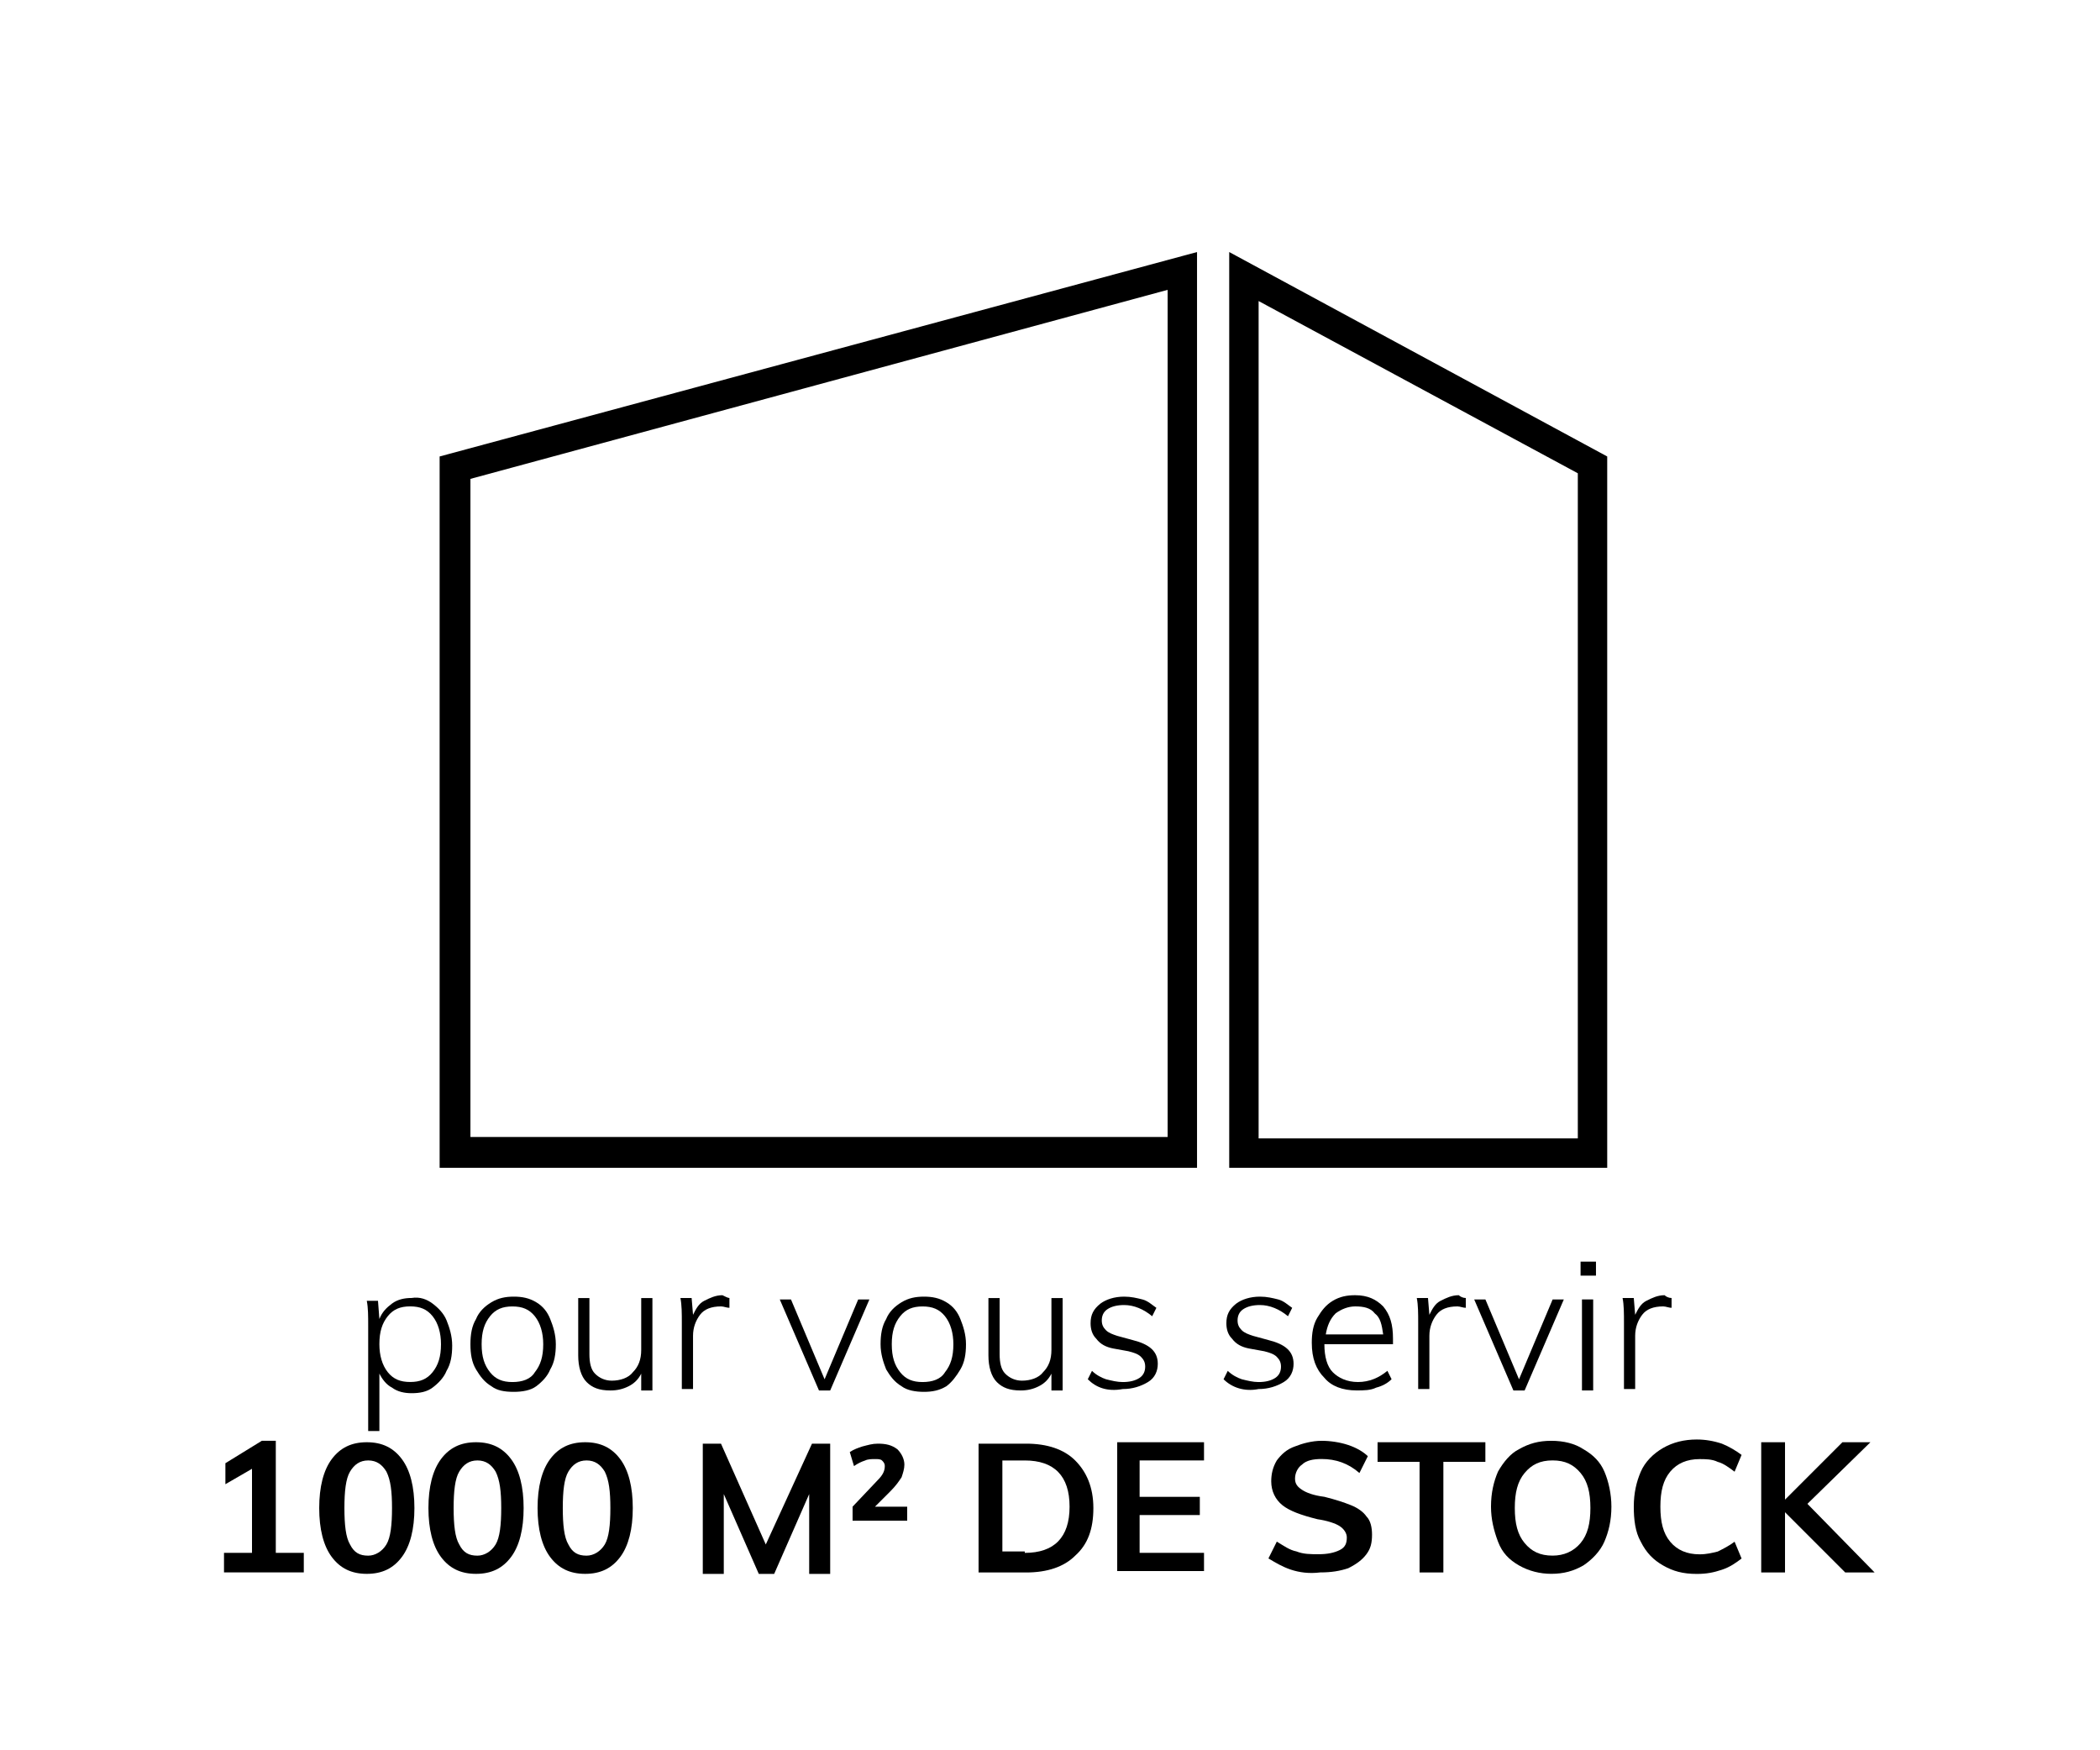 <svg width="150" height="125" viewBox="0 0 150 125" fill="none" xmlns="http://www.w3.org/2000/svg">
<path d="M87.801 18V81.3V83.4H89.901H114.801V32.6L87.801 18ZM112.701 81.3H89.901V21.5L112.701 33.8V81.3Z" fill="black"/>
<path d="M31.502 83.4H83.402H85.502V81.3V18L31.402 32.6V83.4H31.502ZM33.602 34.2L83.402 20.7V81.2H33.602V34.2Z" fill="black"/>
<path d="M30.899 93.098C31.299 93.398 31.699 93.798 31.899 94.298C32.099 94.798 32.299 95.398 32.299 96.098C32.299 96.798 32.199 97.398 31.899 97.898C31.699 98.398 31.299 98.798 30.899 99.098C30.499 99.398 29.999 99.498 29.399 99.498C28.899 99.498 28.399 99.398 27.999 99.098C27.599 98.898 27.299 98.498 27.099 98.098V102.198H26.299V94.698C26.299 93.998 26.299 93.398 26.199 92.898H26.999L27.099 94.198C27.299 93.698 27.599 93.398 27.999 93.098C28.399 92.798 28.899 92.698 29.399 92.698C29.999 92.598 30.499 92.798 30.899 93.098ZM30.899 97.998C31.299 97.498 31.499 96.898 31.499 95.998C31.499 95.198 31.299 94.498 30.899 93.998C30.499 93.498 29.999 93.298 29.299 93.298C28.599 93.298 28.099 93.498 27.699 93.998C27.299 94.498 27.099 95.098 27.099 95.998C27.099 96.798 27.299 97.498 27.699 97.998C28.099 98.498 28.599 98.698 29.299 98.698C29.999 98.698 30.499 98.498 30.899 97.998Z" fill="black"/>
<path d="M35.102 99.002C34.602 98.702 34.302 98.302 34.002 97.802C33.702 97.302 33.602 96.702 33.602 96.002C33.602 95.302 33.702 94.702 34.002 94.202C34.202 93.702 34.602 93.302 35.102 93.002C35.602 92.702 36.102 92.602 36.702 92.602C37.302 92.602 37.802 92.702 38.302 93.002C38.802 93.302 39.102 93.702 39.302 94.202C39.502 94.702 39.702 95.302 39.702 96.002C39.702 96.702 39.602 97.302 39.302 97.802C39.102 98.302 38.702 98.702 38.302 99.002C37.902 99.302 37.302 99.402 36.702 99.402C36.002 99.402 35.502 99.302 35.102 99.002ZM38.202 98.002C38.602 97.502 38.802 96.902 38.802 96.002C38.802 95.202 38.602 94.502 38.202 94.002C37.802 93.502 37.302 93.302 36.602 93.302C35.902 93.302 35.402 93.502 35.002 94.002C34.602 94.502 34.402 95.102 34.402 96.002C34.402 96.902 34.602 97.502 35.002 98.002C35.402 98.502 35.902 98.702 36.602 98.702C37.302 98.702 37.902 98.502 38.202 98.002Z" fill="black"/>
<path d="M46.601 92.803V99.303H45.801V98.103C45.601 98.503 45.301 98.803 44.901 99.003C44.501 99.203 44.101 99.303 43.601 99.303C42.801 99.303 42.301 99.103 41.901 98.703C41.501 98.303 41.301 97.603 41.301 96.803V92.703H42.101V96.703C42.101 97.303 42.201 97.803 42.501 98.103C42.801 98.403 43.201 98.603 43.701 98.603C44.301 98.603 44.901 98.403 45.201 98.003C45.601 97.603 45.801 97.103 45.801 96.403V92.703H46.601V92.803Z" fill="black"/>
<path d="M52.102 92.7V93.4C51.902 93.4 51.702 93.3 51.502 93.3C50.802 93.3 50.302 93.5 50.002 93.9C49.702 94.3 49.502 94.8 49.502 95.4V99.2H48.702V94.5C48.702 93.8 48.702 93.2 48.602 92.7H49.402L49.502 93.9C49.702 93.5 49.902 93.1 50.302 92.9C50.702 92.7 51.102 92.5 51.602 92.5C51.802 92.6 52.002 92.7 52.102 92.7Z" fill="black"/>
<path d="M61.299 92.805H62.099L59.299 99.305H58.499L55.699 92.805H56.499L58.899 98.505L61.299 92.805Z" fill="black"/>
<path d="M64.398 99.002C63.898 98.702 63.599 98.302 63.298 97.802C63.099 97.302 62.898 96.702 62.898 96.002C62.898 95.302 62.998 94.702 63.298 94.202C63.498 93.702 63.898 93.302 64.398 93.002C64.898 92.702 65.398 92.602 65.999 92.602C66.599 92.602 67.098 92.702 67.598 93.002C68.098 93.302 68.398 93.702 68.598 94.202C68.798 94.702 68.999 95.302 68.999 96.002C68.999 96.702 68.898 97.302 68.598 97.802C68.298 98.302 67.998 98.702 67.598 99.002C67.098 99.302 66.599 99.402 65.999 99.402C65.398 99.402 64.798 99.302 64.398 99.002ZM67.499 98.002C67.898 97.502 68.098 96.902 68.098 96.002C68.098 95.202 67.898 94.502 67.499 94.002C67.099 93.502 66.598 93.302 65.898 93.302C65.198 93.302 64.698 93.502 64.299 94.002C63.898 94.502 63.698 95.102 63.698 96.002C63.698 96.902 63.898 97.502 64.299 98.002C64.698 98.502 65.198 98.702 65.898 98.702C66.598 98.702 67.198 98.502 67.499 98.002Z" fill="black"/>
<path d="M75.902 92.803V99.303H75.102V98.103C74.902 98.503 74.602 98.803 74.201 99.003C73.802 99.203 73.402 99.303 72.902 99.303C72.102 99.303 71.602 99.103 71.201 98.703C70.802 98.303 70.602 97.603 70.602 96.803V92.703H71.402V96.703C71.402 97.303 71.502 97.803 71.802 98.103C72.102 98.403 72.502 98.603 73.002 98.603C73.602 98.603 74.202 98.403 74.502 98.003C74.902 97.603 75.102 97.103 75.102 96.403V92.703H75.902V92.803Z" fill="black"/>
<path d="M77.699 98.502L77.999 97.902C78.299 98.202 78.699 98.402 78.999 98.502C79.399 98.602 79.799 98.702 80.199 98.702C80.699 98.702 81.099 98.602 81.399 98.402C81.699 98.202 81.799 97.902 81.799 97.602C81.799 97.302 81.699 97.102 81.499 96.902C81.299 96.702 80.999 96.602 80.599 96.502L79.499 96.302C78.999 96.202 78.599 96.002 78.299 95.602C77.999 95.302 77.899 94.902 77.899 94.502C77.899 93.902 78.099 93.502 78.599 93.102C78.999 92.802 79.599 92.602 80.299 92.602C80.799 92.602 81.199 92.702 81.599 92.802C81.999 92.902 82.299 93.202 82.599 93.402L82.299 94.002C81.699 93.502 80.999 93.202 80.299 93.202C79.799 93.202 79.399 93.302 79.099 93.502C78.799 93.702 78.699 94.002 78.699 94.302C78.699 94.602 78.799 94.802 78.999 95.002C79.199 95.202 79.499 95.302 79.799 95.402L80.899 95.702C82.099 96.002 82.699 96.502 82.699 97.402C82.699 97.902 82.499 98.402 81.999 98.702C81.499 99.002 80.899 99.202 80.199 99.202C79.099 99.402 78.299 99.102 77.699 98.502Z" fill="black"/>
<path d="M87.398 98.502L87.698 97.902C87.998 98.202 88.398 98.402 88.698 98.502C89.098 98.602 89.498 98.702 89.898 98.702C90.398 98.702 90.798 98.602 91.098 98.402C91.398 98.202 91.499 97.902 91.499 97.602C91.499 97.302 91.398 97.102 91.198 96.902C90.998 96.702 90.698 96.602 90.299 96.502L89.198 96.302C88.698 96.202 88.299 96.002 87.999 95.602C87.698 95.302 87.598 94.902 87.598 94.502C87.598 93.902 87.799 93.502 88.299 93.102C88.698 92.802 89.299 92.602 89.999 92.602C90.499 92.602 90.898 92.702 91.299 92.802C91.698 92.902 91.999 93.202 92.299 93.402L91.999 94.002C91.398 93.502 90.698 93.202 89.999 93.202C89.499 93.202 89.099 93.302 88.799 93.502C88.499 93.702 88.398 94.002 88.398 94.302C88.398 94.602 88.498 94.802 88.698 95.002C88.898 95.202 89.198 95.302 89.499 95.402L90.598 95.702C91.798 96.002 92.398 96.502 92.398 97.402C92.398 97.902 92.198 98.402 91.698 98.702C91.198 99.002 90.598 99.202 89.898 99.202C88.898 99.402 87.998 99.102 87.398 98.502Z" fill="black"/>
<path d="M94.599 96C94.599 96.9 94.799 97.6 95.199 98C95.599 98.4 96.199 98.7 96.999 98.7C97.799 98.7 98.499 98.4 99.099 97.9L99.399 98.5C99.099 98.8 98.699 99 98.299 99.1C97.899 99.3 97.399 99.3 96.899 99.3C95.899 99.3 95.099 99 94.599 98.4C93.999 97.8 93.699 97 93.699 95.9C93.699 95.2 93.799 94.6 94.099 94.1C94.399 93.6 94.699 93.2 95.199 92.9C95.699 92.6 96.199 92.5 96.799 92.5C97.699 92.5 98.299 92.8 98.799 93.3C99.299 93.9 99.499 94.6 99.499 95.6V96H94.599ZM95.399 93.8C94.999 94.2 94.799 94.7 94.699 95.3H98.799C98.699 94.6 98.599 94.1 98.199 93.8C97.899 93.4 97.399 93.3 96.799 93.3C96.299 93.3 95.799 93.5 95.399 93.8Z" fill="black"/>
<path d="M104.699 92.7V93.4C104.499 93.4 104.299 93.3 104.099 93.3C103.399 93.3 102.899 93.5 102.599 93.9C102.299 94.3 102.099 94.8 102.099 95.4V99.2H101.299V94.5C101.299 93.8 101.299 93.2 101.199 92.7H101.999L102.099 93.9C102.299 93.5 102.499 93.1 102.899 92.9C103.299 92.7 103.699 92.5 104.199 92.5C104.299 92.6 104.499 92.7 104.699 92.7Z" fill="black"/>
<path d="M110.901 92.805H111.701L108.901 99.305H108.101L105.301 92.805H106.101L108.501 98.505L110.901 92.805Z" fill="black"/>
<path d="M112.898 90.102H113.998V91.102H112.898V90.102ZM112.998 99.302V92.802H113.798V99.302H112.998Z" fill="black"/>
<path d="M119.398 92.7V93.4C119.198 93.4 118.998 93.3 118.798 93.3C118.098 93.3 117.598 93.5 117.298 93.9C116.998 94.3 116.798 94.8 116.798 95.4V99.2H115.998V94.5C115.998 93.8 115.998 93.2 115.898 92.7H116.698L116.798 93.9C116.998 93.5 117.198 93.1 117.598 92.9C117.998 92.7 118.398 92.5 118.898 92.5C118.998 92.6 119.198 92.7 119.398 92.7Z" fill="black"/>
<path d="M19.7 110.898H21.7V112.298H16V110.898H18V104.898L16.1 105.998V104.498L18.7 102.898H19.7V110.898Z" fill="black"/>
<path d="M23.701 111.2C23.101 110.4 22.801 109.2 22.801 107.7C22.801 106.2 23.101 105 23.701 104.2C24.301 103.4 25.101 103 26.201 103C27.301 103 28.101 103.4 28.701 104.2C29.301 105 29.601 106.2 29.601 107.7C29.601 109.2 29.301 110.4 28.701 111.2C28.101 112 27.301 112.4 26.201 112.4C25.101 112.4 24.301 112 23.701 111.2ZM27.601 110.3C27.901 109.8 28.001 108.9 28.001 107.7C28.001 106.5 27.901 105.7 27.601 105.1C27.301 104.6 26.901 104.3 26.301 104.3C25.701 104.3 25.301 104.6 25.001 105.1C24.701 105.6 24.601 106.5 24.601 107.7C24.601 108.9 24.701 109.8 25.001 110.3C25.301 110.9 25.701 111.1 26.301 111.1C26.801 111.1 27.301 110.8 27.601 110.3Z" fill="black"/>
<path d="M31.502 111.2C30.902 110.4 30.602 109.2 30.602 107.7C30.602 106.2 30.902 105 31.502 104.2C32.102 103.4 32.902 103 34.002 103C35.102 103 35.902 103.4 36.502 104.2C37.102 105 37.402 106.2 37.402 107.7C37.402 109.2 37.102 110.4 36.502 111.2C35.902 112 35.102 112.4 34.002 112.4C32.902 112.4 32.102 112 31.502 111.2ZM35.402 110.3C35.702 109.8 35.802 108.9 35.802 107.7C35.802 106.5 35.702 105.7 35.402 105.1C35.102 104.6 34.702 104.3 34.102 104.3C33.502 104.3 33.102 104.6 32.802 105.1C32.502 105.6 32.402 106.5 32.402 107.7C32.402 108.9 32.502 109.8 32.802 110.3C33.102 110.9 33.502 111.1 34.102 111.1C34.602 111.1 35.102 110.8 35.402 110.3Z" fill="black"/>
<path d="M39.298 111.2C38.699 110.4 38.398 109.2 38.398 107.7C38.398 106.2 38.699 105 39.298 104.2C39.898 103.4 40.699 103 41.798 103C42.898 103 43.699 103.4 44.298 104.2C44.898 105 45.199 106.2 45.199 107.7C45.199 109.2 44.898 110.4 44.298 111.2C43.699 112 42.898 112.4 41.798 112.4C40.699 112.4 39.898 112 39.298 111.2ZM43.199 110.3C43.498 109.8 43.598 108.9 43.598 107.7C43.598 106.5 43.498 105.7 43.199 105.1C42.898 104.6 42.498 104.3 41.898 104.3C41.298 104.3 40.898 104.6 40.598 105.1C40.298 105.6 40.199 106.5 40.199 107.7C40.199 108.9 40.298 109.8 40.598 110.3C40.898 110.9 41.298 111.1 41.898 111.1C42.398 111.1 42.898 110.8 43.199 110.3Z" fill="black"/>
<path d="M57.999 103.102H59.299V112.402H57.799V106.702L55.299 112.402H54.199L51.699 106.702V112.402H50.199V103.102H51.499L54.699 110.302L57.999 103.102Z" fill="black"/>
<path d="M64.799 107.502V108.602H60.899V107.602L62.699 105.702C63.099 105.302 63.199 105.002 63.199 104.702C63.199 104.502 63.099 104.402 62.999 104.302C62.899 104.202 62.699 104.202 62.499 104.202C62.299 104.202 61.999 104.202 61.799 104.302C61.499 104.402 61.299 104.502 60.999 104.702L60.699 103.702C60.999 103.502 61.299 103.402 61.599 103.302C61.999 103.202 62.299 103.102 62.699 103.102C63.299 103.102 63.699 103.202 64.099 103.502C64.399 103.802 64.599 104.202 64.599 104.602C64.599 104.902 64.499 105.202 64.399 105.502C64.199 105.802 63.999 106.102 63.599 106.502L62.499 107.602H64.799V107.502Z" fill="black"/>
<path d="M69.898 103.102H73.299C74.799 103.102 75.999 103.502 76.799 104.302C77.599 105.102 78.098 106.202 78.098 107.702C78.098 109.202 77.698 110.302 76.799 111.102C75.999 111.902 74.799 112.302 73.299 112.302H69.898V103.102ZM73.198 110.902C75.298 110.902 76.398 109.802 76.398 107.602C76.398 105.402 75.298 104.302 73.198 104.302H71.598V110.802H73.198V110.902Z" fill="black"/>
<path d="M79.801 112.3V103H86.001V104.3H81.401V106.9H85.701V108.2H81.401V110.9H86.001V112.2H79.801V112.3Z" fill="black"/>
<path d="M92.201 112.098C91.602 111.898 91.102 111.598 90.602 111.298L91.201 110.098C91.701 110.398 92.102 110.698 92.602 110.798C93.102 110.998 93.602 110.998 94.201 110.998C94.802 110.998 95.302 110.898 95.701 110.698C96.102 110.498 96.201 110.198 96.201 109.798C96.201 109.498 96.001 109.198 95.701 108.998C95.401 108.798 94.802 108.598 94.102 108.498C92.902 108.198 92.102 107.898 91.602 107.498C91.102 107.098 90.802 106.498 90.802 105.798C90.802 105.298 90.901 104.798 91.201 104.298C91.501 103.898 91.902 103.498 92.502 103.298C93.002 103.098 93.702 102.898 94.402 102.898C95.002 102.898 95.702 102.998 96.302 103.198C96.902 103.398 97.401 103.698 97.701 103.998L97.102 105.198C96.302 104.498 95.402 104.198 94.402 104.198C93.802 104.198 93.302 104.298 93.002 104.598C92.702 104.798 92.502 105.198 92.502 105.598C92.502 105.998 92.702 106.198 93.002 106.398C93.302 106.598 93.802 106.798 94.602 106.898C95.402 107.098 96.002 107.298 96.502 107.498C97.002 107.698 97.402 107.998 97.602 108.298C97.902 108.598 98.002 109.098 98.002 109.598C98.002 110.198 97.902 110.598 97.602 110.998C97.302 111.398 96.902 111.698 96.302 111.998C95.702 112.198 95.102 112.298 94.302 112.298C93.502 112.398 92.802 112.298 92.201 112.098Z" fill="black"/>
<path d="M101.398 112.3V104.4H98.398V103H106.098V104.4H103.098V112.3H101.398Z" fill="black"/>
<path d="M108.5 111.798C107.8 111.398 107.3 110.898 107 110.098C106.7 109.298 106.5 108.498 106.5 107.598C106.5 106.598 106.7 105.798 107 105.098C107.4 104.398 107.9 103.798 108.5 103.498C109.2 103.098 109.9 102.898 110.8 102.898C111.7 102.898 112.5 103.098 113.1 103.498C113.8 103.898 114.3 104.398 114.6 105.098C114.9 105.798 115.1 106.698 115.1 107.598C115.1 108.598 114.9 109.398 114.6 110.098C114.3 110.798 113.7 111.398 113.1 111.798C112.4 112.198 111.7 112.398 110.8 112.398C110 112.398 109.2 112.198 108.5 111.798ZM112.9 110.198C113.4 109.598 113.6 108.798 113.6 107.698C113.6 106.598 113.4 105.798 112.9 105.198C112.4 104.598 111.8 104.298 110.9 104.298C110 104.298 109.4 104.598 108.9 105.198C108.4 105.798 108.2 106.598 108.2 107.698C108.2 108.798 108.4 109.598 108.9 110.198C109.4 110.798 110 111.098 110.9 111.098C111.7 111.098 112.4 110.798 112.9 110.198Z" fill="black"/>
<path d="M118.799 111.805C118.099 111.405 117.599 110.905 117.199 110.105C116.799 109.405 116.699 108.505 116.699 107.605C116.699 106.605 116.899 105.805 117.199 105.105C117.499 104.405 118.099 103.805 118.799 103.405C119.499 103.005 120.299 102.805 121.199 102.805C121.799 102.805 122.399 102.905 122.999 103.105C123.499 103.305 123.999 103.605 124.399 103.905L123.899 105.105C123.499 104.805 123.099 104.505 122.699 104.405C122.299 104.205 121.799 104.205 121.399 104.205C120.499 104.205 119.799 104.505 119.299 105.105C118.799 105.705 118.599 106.505 118.599 107.605C118.599 108.705 118.799 109.505 119.299 110.105C119.799 110.705 120.499 111.005 121.399 111.005C121.899 111.005 122.299 110.905 122.699 110.805C123.099 110.605 123.499 110.405 123.899 110.105L124.399 111.305C123.999 111.605 123.599 111.905 122.999 112.105C122.399 112.305 121.899 112.405 121.199 112.405C120.199 112.405 119.499 112.205 118.799 111.805Z" fill="black"/>
<path d="M133.901 112.3H131.801L127.501 108V112.3H125.801V103H127.501V107.1L131.601 103H133.601L129.101 107.4L133.901 112.3Z" fill="black"/>
</svg>

